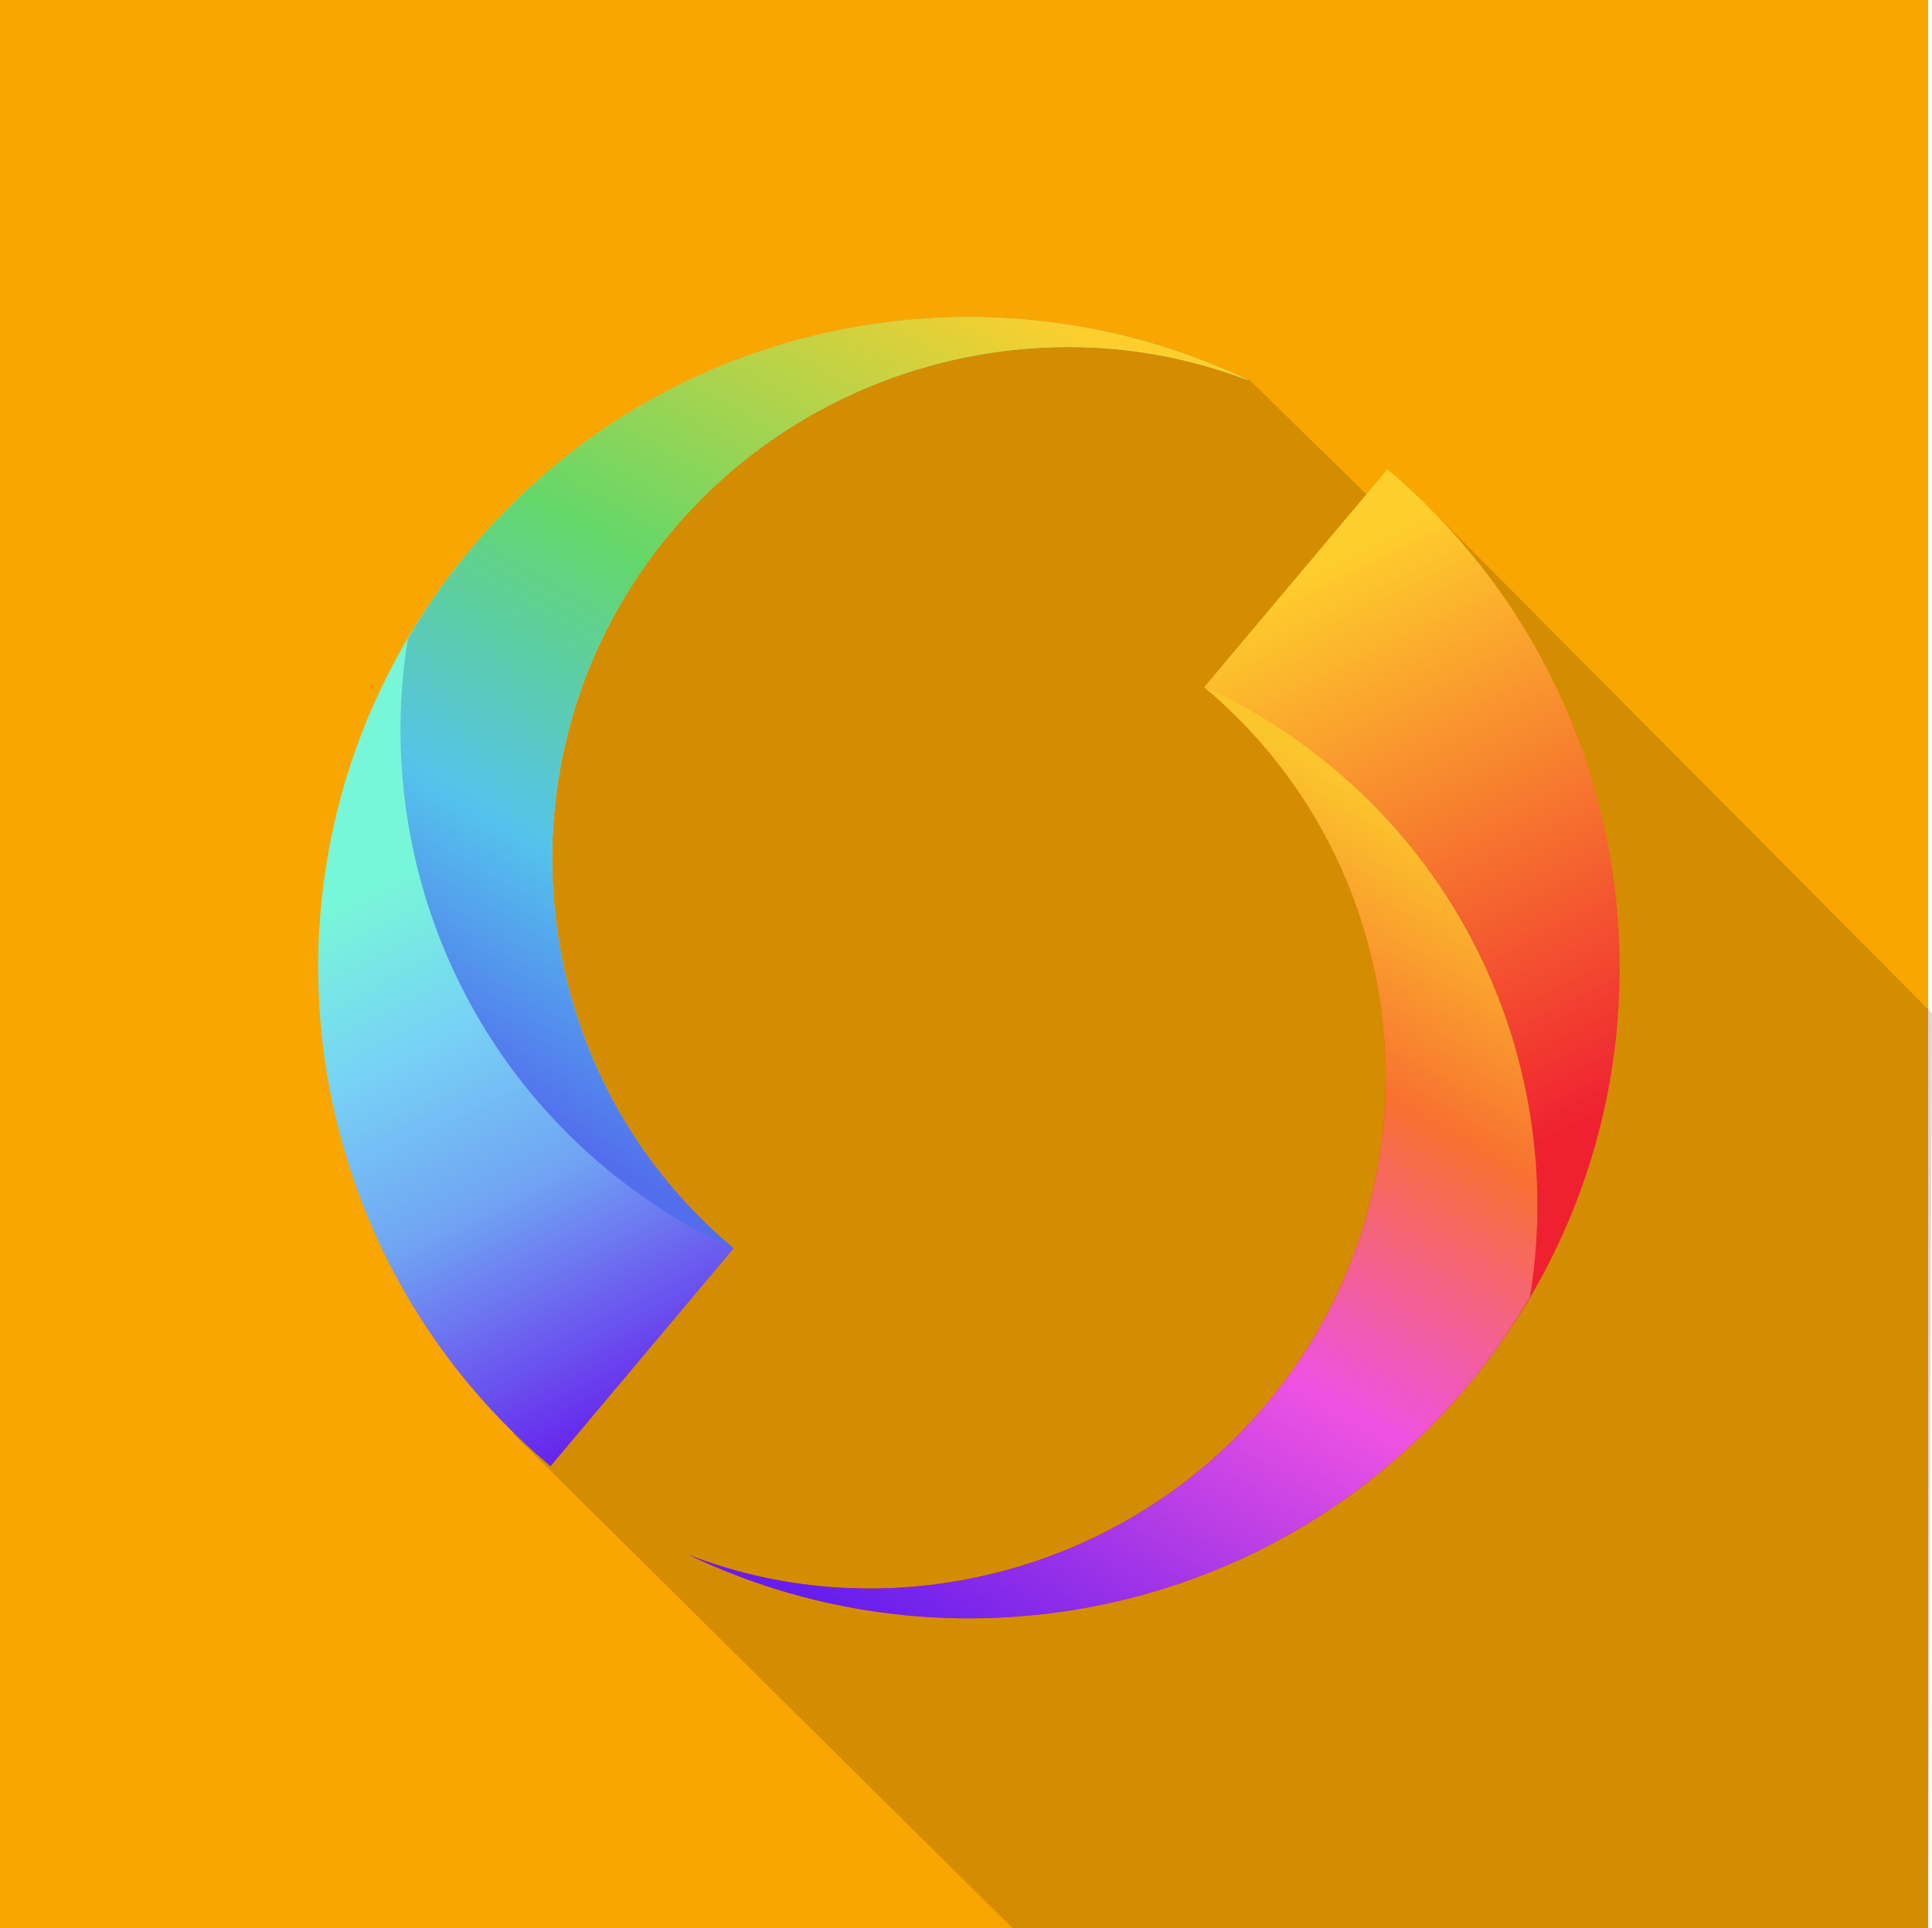<?xml version="1.0" encoding="utf-8"?>
<svg xmlns="http://www.w3.org/2000/svg" xmlns:xlink="http://www.w3.org/1999/xlink" id="Lager_1" data-name="Lager 1" viewBox="0 0 200.4 200">
  <defs>
    <linearGradient id="linear-gradient" x1="-739.9" y1="609.28" x2="-740.06" y2="608.88" gradientTransform="translate(93217.42 -94454.28) scale(125.82 155.25)" gradientUnits="userSpaceOnUse">
      <stop offset="0" stop-color="#ef2131"/>
      <stop offset="1" stop-color="#fecf2c"/>
    </linearGradient>
    <linearGradient id="linear-gradient-2" x1="-739.11" y1="610.66" x2="-739.49" y2="611.39" gradientTransform="translate(84957.13 -76725.41) scale(114.75 125.78)" gradientUnits="userSpaceOnUse">
      <stop offset="0" stop-color="#fbc52c"/>
      <stop offset=".26" stop-color="#f87130"/>
      <stop offset=".56" stop-color="#ef52e2"/>
      <stop offset="1" stop-color="#661eec"/>
    </linearGradient>
    <linearGradient id="linear-gradient-3" x1="-689.84" y1="588.41" x2="-689.68" y2="588.8" gradientTransform="translate(86875.49 -91279.81) scale(125.82 155.25)" gradientUnits="userSpaceOnUse">
      <stop offset="0" stop-color="#78f6d8"/>
      <stop offset=".27" stop-color="#77d1f6"/>
      <stop offset=".55" stop-color="#70a4f3"/>
      <stop offset="1" stop-color="#661eec"/>
    </linearGradient>
    <linearGradient id="linear-gradient-4" x1="-689.55" y1="590.73" x2="-689.17" y2="590.01" gradientTransform="translate(79180.02 -74186.59) scale(114.75 125.78)" gradientUnits="userSpaceOnUse">
      <stop offset="0" stop-color="#536eed"/>
      <stop offset=".25" stop-color="#54c3ec"/>
      <stop offset=".56" stop-color="#64d769"/>
      <stop offset="1" stop-color="#fecf2c"/>
    </linearGradient>
  </defs>
  <rect width="200" height="200" fill="#f9a600"/>
  <path d="M147.9,52.3l-4.5.6-13.8-13.5s-21-7.4-35.8-4c-14.8,3.4-36.9,19.8-36.9,19.8l-3.6,93.6,51.7,51.2h95l.4-94.9-52.5-52.8Z" opacity=".15"/>
  <g>
    <g>
      <path d="M71.41,161.28c27.1,13,60.6,6.6,80.8-17.5,24-28.6,20.2-71.1-8.3-95.1l-19,22.6c22.3,18.7,25.2,52,6.5,74.3-14.9,17.8-39.5,23.7-60,15.7" fill="url(#linear-gradient)" fill-rule="evenodd"/>
      <path d="M71.41,161.28c27.1,13,60.6,6.6,80.8-17.5,2.5-3,4.7-6.1,6.5-9.3,3.2-19.8-3.8-40.8-20.3-54.7-4.2-3.5-8.7-6.4-13.5-8.5,22.3,18.7,25.2,52,6.5,74.3-14.9,17.8-39.5,23.7-60,15.7" fill="url(#linear-gradient-2)" fill-rule="evenodd"/>
    </g>
    <path d="M129.6,39.5c-27.1-13-60.6-6.6-80.8,17.5-24,28.6-20.2,71.1,8.3,95.1l19-22.6c-22.3-18.7-25.2-52-6.5-74.3,14.9-17.8,39.5-23.7,60-15.7" fill="url(#linear-gradient-3)" fill-rule="evenodd"/>
    <path d="M129.6,39.5c-27.1-13-60.6-6.6-80.8,17.5-2.5,3-4.7,6.1-6.5,9.3-3.2,19.8,3.8,40.8,20.3,54.7,4.2,3.5,8.7,6.4,13.5,8.5-22.3-18.7-25.2-52-6.5-74.3,14.9-17.8,39.5-23.7,60-15.7" fill="url(#linear-gradient-4)" fill-rule="evenodd"/>
  </g>
</svg>